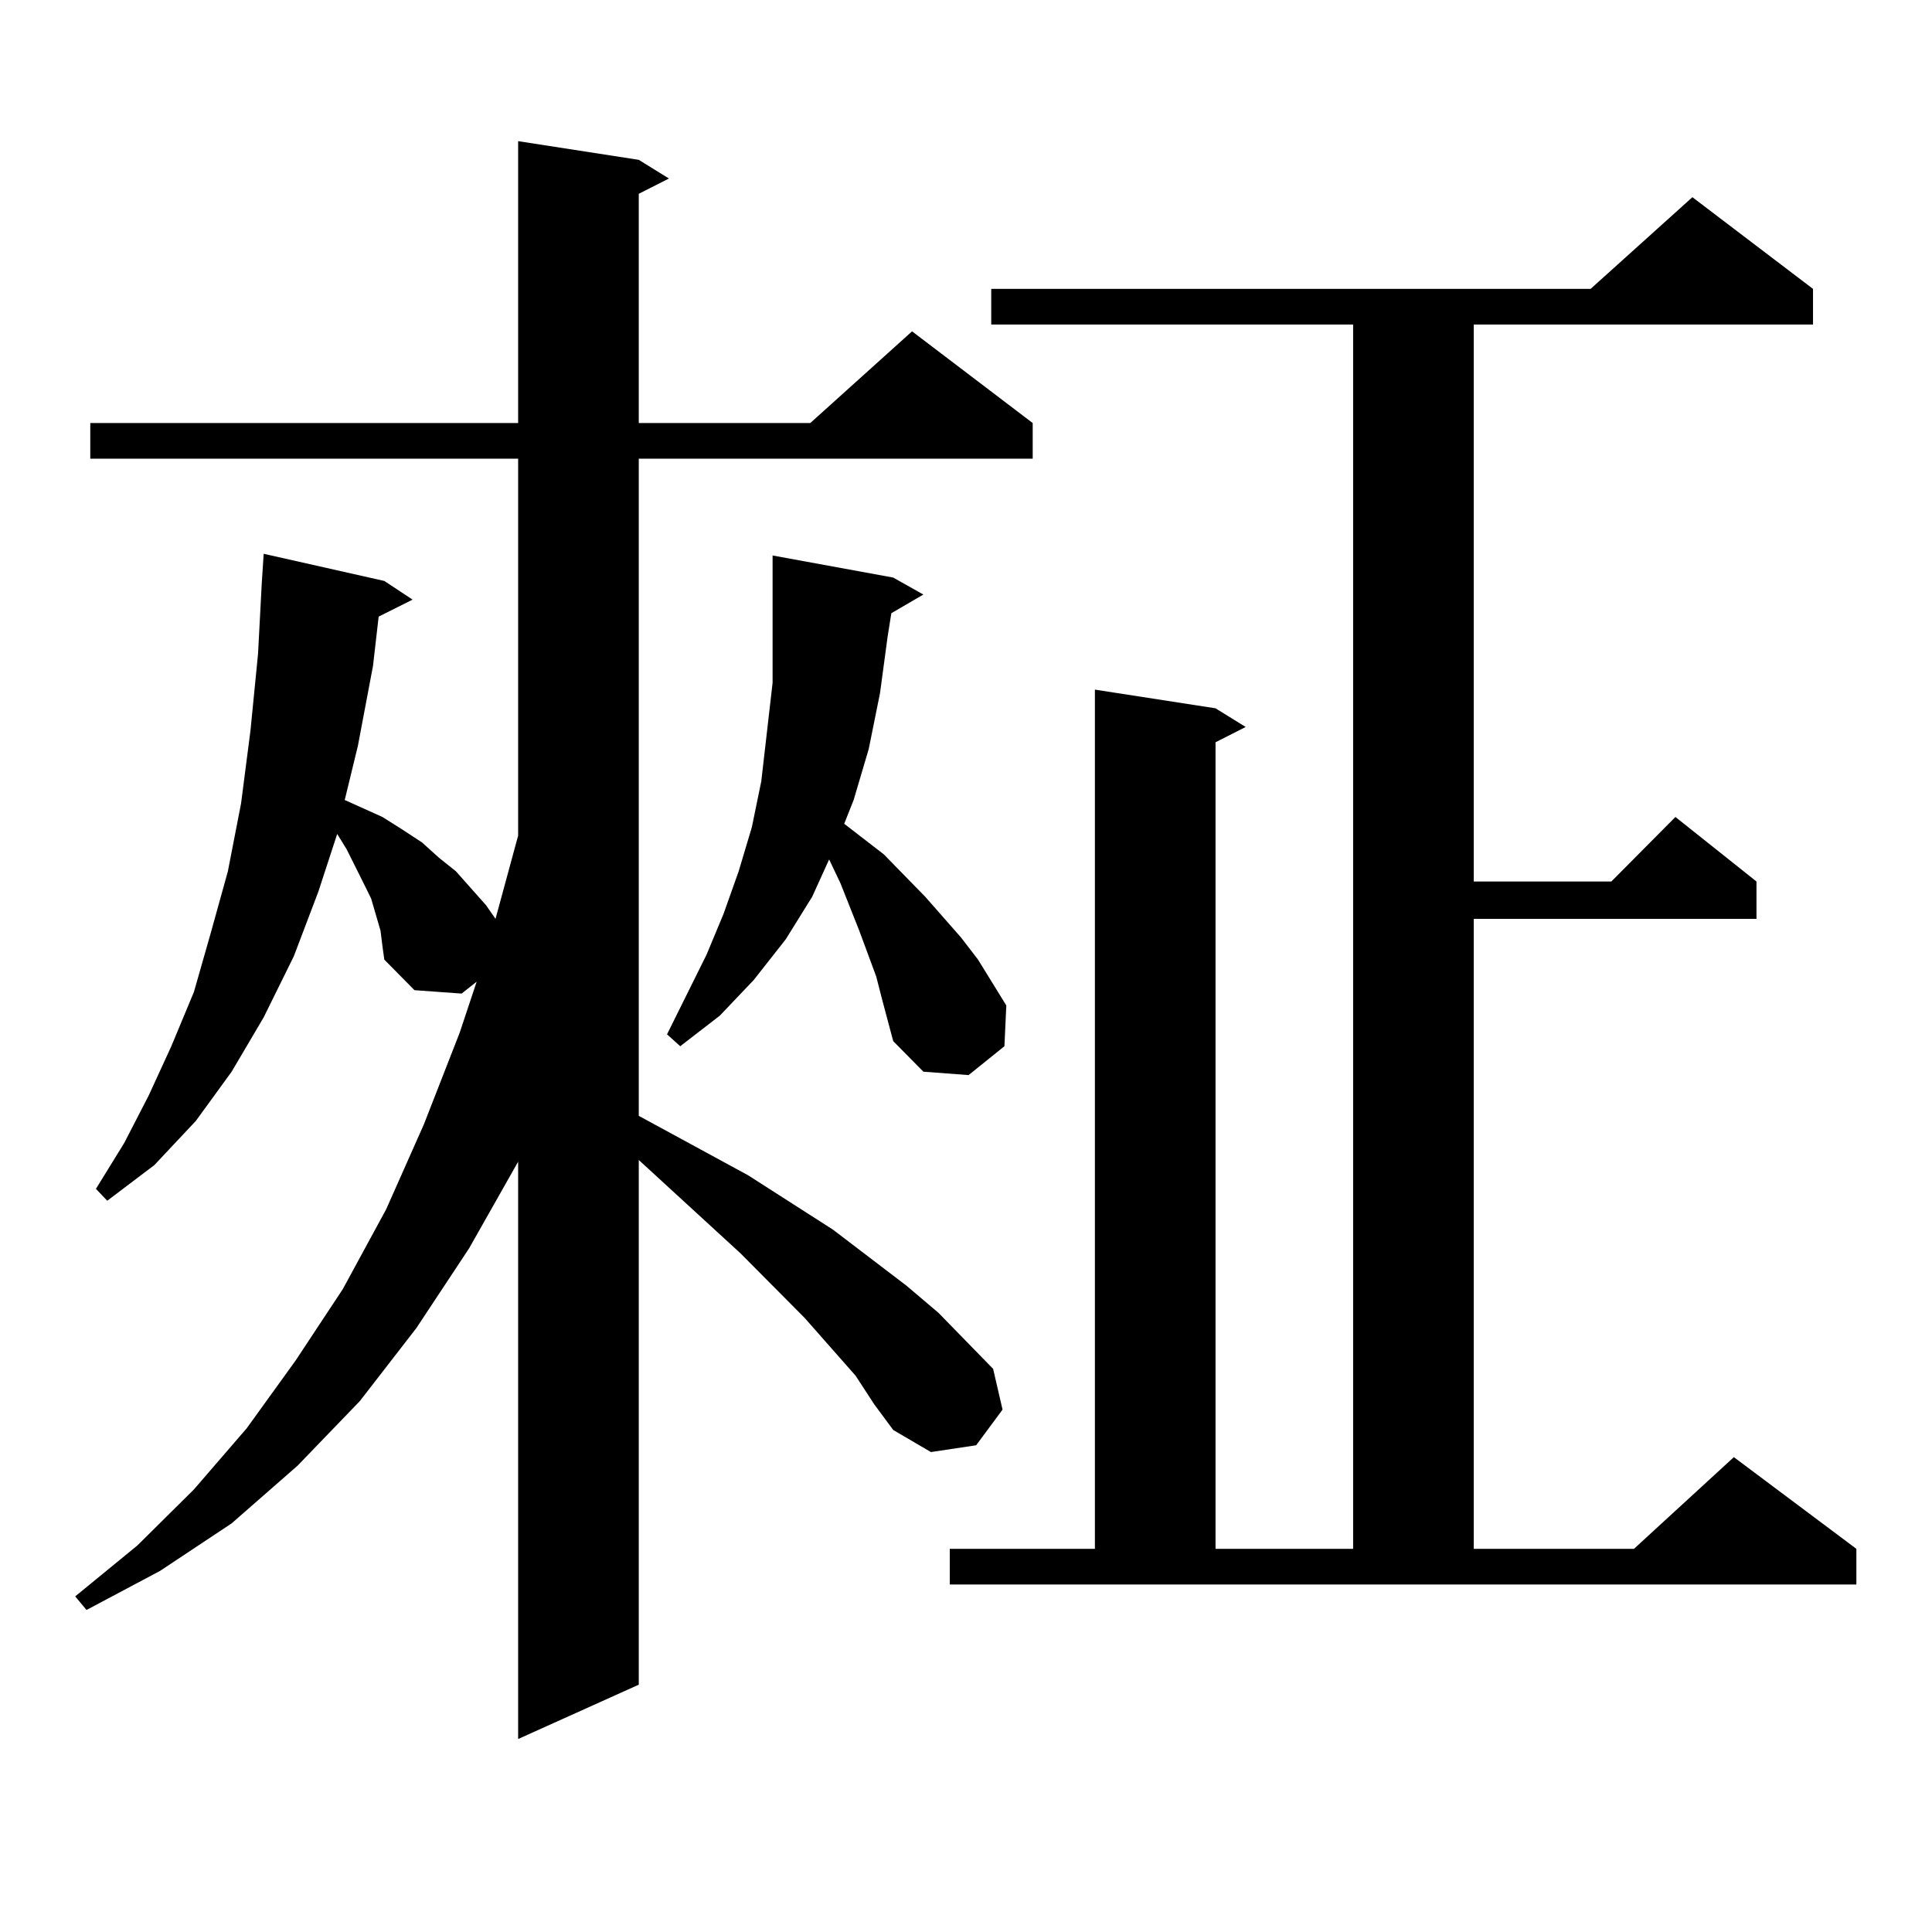 <?xml version="1.0" encoding="utf-8"?>
<!-- Generator: Adobe Illustrator 16.0.0, SVG Export Plug-In . SVG Version: 6.00 Build 0)  -->
<!DOCTYPE svg PUBLIC "-//W3C//DTD SVG 1.1//EN" "http://www.w3.org/Graphics/SVG/1.1/DTD/svg11.dtd">
<svg version="1.1" id="图层_1" xmlns="http://www.w3.org/2000/svg" xmlns:xlink="http://www.w3.org/1999/xlink" x="0px" y="0px"
	 width="1000px" height="1000px" viewBox="0 0 1000 1000" enable-background="new 0 0 1000 1000" xml:space="preserve">
<path d="M442.818,712.027l-26.341-29.883l-33.17-33.398l-52.682-48.34v271.582l-62.438,28.125V601.285l-25.365,44.824
	l-27.316,41.309l-29.268,37.793l-32.194,33.398l-34.146,29.883l-37.072,24.609l-38.048,20.215l-5.854-7.031l32.194-26.367
	l29.268-29.004l27.316-31.641l25.365-35.156l24.39-36.914l22.438-41.309l19.512-43.945l18.536-47.461l8.78-26.367l-7.805,6.152
	l-24.39-1.758l-15.609-15.82l-0.976-7.031l-0.976-7.91l-4.878-16.699l-3.902-7.91l-8.78-17.578l-4.878-7.91l-9.756,29.883
	l-12.683,33.398l-15.609,31.641l-16.585,28.125l-18.536,25.488L79.9,603.043L55.511,621.5l-5.854-6.152l14.634-23.73l12.683-24.609
	l11.707-25.488l11.707-28.125l8.78-30.762l8.78-31.641l6.829-35.156l4.878-37.793l3.902-39.551l1.951-36.914l0.976-14.941
	l62.438,14.063l14.634,9.668l-17.561,8.789l-2.927,25.488l-7.805,41.309l-6.829,28.125l7.805,3.516l11.707,5.273l9.756,6.152
	l10.731,7.031l8.78,7.91l8.78,7.031l7.805,8.789l7.805,8.789l4.878,7.031l11.707-43.066V237.418H46.73v-18.457h221.458V73.063
	l62.438,9.668l15.609,9.668l-15.609,7.91v118.652h88.778l52.682-47.461l62.438,47.461v18.457H330.626v340.137l56.584,30.762
	l43.901,28.125l38.048,29.004l16.585,14.063l28.292,29.004l4.878,21.094l-13.658,18.457l-23.414,3.516l-19.512-11.426l-9.756-13.184
	L442.818,712.027z M461.354,317.398l-1.951,12.305l-3.902,29.004l-5.854,29.004l-7.805,26.367l-4.878,12.305l20.487,15.82
	l21.463,21.973l18.536,21.094l8.78,11.426l14.634,23.73l-0.976,21.094l-18.536,14.941l-23.414-1.758l-15.609-15.82l-5.854-21.973
	l-2.927-11.426l-8.78-23.73l-9.756-24.609l-5.854-12.305l-8.78,19.336l-13.658,21.973l-16.585,21.094l-17.561,18.457l-20.487,15.82
	l-6.829-6.152l20.487-41.309l8.78-21.094l7.805-21.973l6.829-22.852l4.878-23.73l2.927-25.488l2.927-25.488v-26.367v-23.73v-15.82
	l62.438,11.426l15.609,8.789L461.354,317.398z M491.598,801.676h75.12V356.949l62.438,9.668l15.609,9.668l-15.609,7.91v417.48
	h71.218V167.984H513.061v-18.457h310.236l52.682-47.461l62.438,47.461v18.457H762.811v288.281h71.218l33.17-33.398l41.95,33.398
	v19.336H762.811v326.074h82.925l51.706-47.461l63.413,47.461v18.457H491.598V801.676z"/>
</svg>
